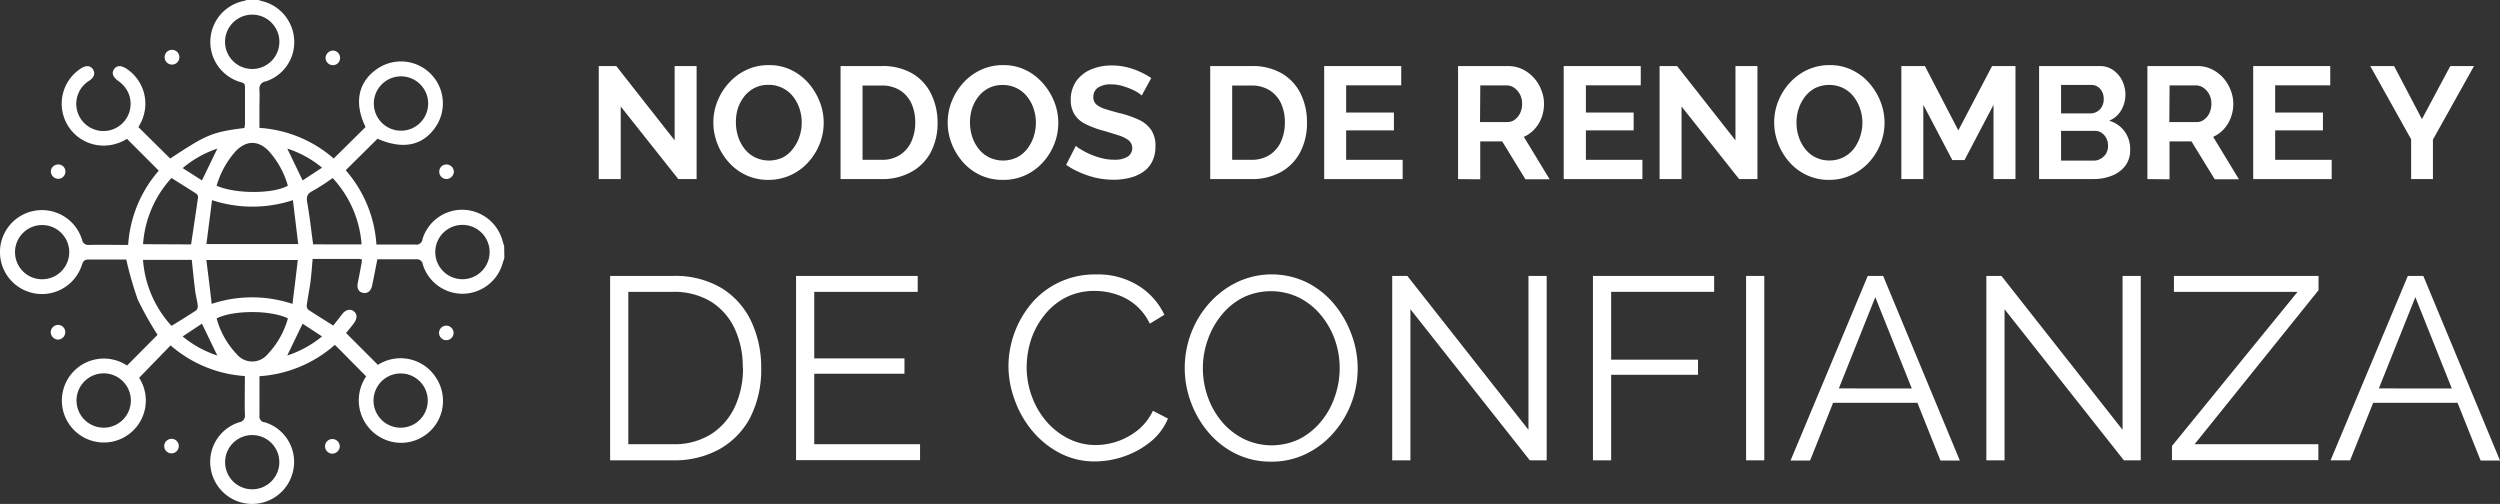<svg xmlns="http://www.w3.org/2000/svg" id="Layer_1" data-name="Layer 1" viewBox="0.31 0 471.14 94.97"><rect x="0.31" y="0" width="471.14" height="94.97" fill="#333333" stroke="none"/><defs><style>.cls-1{fill:#fff;}.cls-2{isolation:isolate;}</style></defs><path id="Path_76579" data-name="Path 76579" class="cls-1" d="M95.36,48.61c-.11.35-.22.7-.32,1a7.91,7.91,0,0,1-7.57,5.75A7.82,7.82,0,0,1,80,49.86a1.12,1.12,0,0,0-1.24-1h-.09c-2.13,0-4.26,0-6.4,0-.3,0-.6,0-.84,0-.35,1.73-.66,3.39-1,5-.26,1.08-.91,1.51-1.77,1.31s-1.14-.95-.9-2c.27-1.26.49-2.54.73-3.82a3.84,3.84,0,0,0,0-.48,2.65,2.65,0,0,0-.48-.07H59.23c-.13,1.45-.22,2.86-.4,4.26s-.5,2.92-.7,4.39a1.12,1.12,0,0,0,.26.91c1.51,1,3.07,1.94,4.72,3,.52-.67,1.12-1.41,1.69-2.17s1.45-1.07,2.14-.56.74,1.3.11,2.21c-.25.35-.51.7-.77,1l-.75.92,6,6a7.92,7.92,0,0,1,11,2.5A7.9,7.9,0,0,1,71,81.75a8,8,0,0,1-1.68-10.82L66.41,68c-1-1-1.94-2-3-3a23.86,23.86,0,0,1-14.2,5.9v3.91c0,1.15,0,2.29,0,3.43a1.12,1.12,0,0,0,.85,1.33l.11,0a7.79,7.79,0,0,1,5.44,8.87,7.9,7.9,0,0,1-15.56,0,7.81,7.81,0,0,1,5.34-8.86,1.24,1.24,0,0,0,1.07-1.46c-.06-2.37,0-4.75,0-7.25a23.67,23.67,0,0,1-14-5.78L26.53,71.2a7.91,7.91,0,1,1-2.28-2.31L30,63.1a61.08,61.08,0,0,1-3.73-6.65,66.11,66.11,0,0,1-2.16-7.54H21.67c-1.55,0-3.1,0-4.64,0-.76,0-1,.23-1.26.94a7.91,7.91,0,1,1,0-4.69,1.18,1.18,0,0,0,1.31,1l.1,0c2.4-.06,4.81,0,7.28,0a23.62,23.62,0,0,1,5.77-14l-6-6a8.2,8.2,0,0,1-5.59,1.19,7.9,7.9,0,0,1-3-14.5c.94-.58,1.74-.49,2.2.24s.23,1.47-.68,2.1a5.12,5.12,0,1,0,7,1.69,5.28,5.28,0,0,0-.88-1.07,6.47,6.47,0,0,0-.57-.47c-1.14-.81-1.43-1.57-.88-2.33s1.4-.72,2.54.09a7.9,7.9,0,0,1,2.41,10.15c-.14.27-.29.53-.39.7l6,5.93c6.82-4.52,7.92-5,14-5.76,0-.22.07-.45.09-.68V16.45c0-.48-.06-.75-.63-.92A7.88,7.88,0,0,1,46.41.15,2,2,0,0,0,46.74,0H49c.23.07.46.15.7.21A7.94,7.94,0,0,1,55.76,7.7a7.78,7.78,0,0,1-5.36,7.64,1.35,1.35,0,0,0-1.2,1.5l0,.16c.07,1.14,0,2.29,0,3.43V24.1a23.62,23.62,0,0,1,14,5.77l6-5.93c-2.15-4.43-1.46-8.33,2-10.83A7.9,7.9,0,0,1,82.4,23.93c-2.43,3.57-6.22,4.3-10.94,2.21l-6,5.94a23.58,23.58,0,0,1,5.79,14c2.47,0,4.88,0,7.29,0a1.17,1.17,0,0,0,1.39-.91s0-.06,0-.1a7.82,7.82,0,0,1,7.52-5.54A7.91,7.91,0,0,1,95,45.33c.1.36.22.71.32,1.06ZM39.21,46h17.3l-1-8.28a24.36,24.36,0,0,1-15.24,0Zm17.3,3H39.2c.35,2.78.69,5.46,1,8.27a24.12,24.12,0,0,1,15.23,0c.35-2.8.68-5.47,1-8.25ZM36.32,46.06c.45-3,.89-5.92,1.31-8.84a.82.82,0,0,0-.26-.68c-1.54-1-3.11-1.95-4.74-3a20.53,20.53,0,0,0-5.36,12.48Zm32.13,0A20.53,20.53,0,0,0,63,33.55,38.49,38.49,0,0,1,59.2,36c-1,.51-1.17,1.05-1,2.13.47,2.6.75,5.23,1.12,7.92ZM32.63,61.41c1.63-1,3.16-1.93,4.65-2.92a1.09,1.09,0,0,0,.3-.89c-.12-1-.38-1.88-.49-2.82-.25-1.93-.43-3.86-.64-5.81H27.26a20.61,20.61,0,0,0,5.37,12.44ZM41.13,35c3.6,1.59,10.68,1.55,13.43,0a16.48,16.48,0,0,0-3.63-6.57c-2-2-4.13-2-6.15,0A16.94,16.94,0,0,0,41.13,35Zm0,25A15.92,15.92,0,0,0,45,66.83a3.76,3.76,0,0,0,5.68,0A16.06,16.06,0,0,0,54.57,60c-3.23-1.59-10.32-1.58-13.42,0ZM92.58,47.55a5.12,5.12,0,1,0-5.2,5.07,5.12,5.12,0,0,0,5.2-5.07ZM47.87,13A5.12,5.12,0,1,0,42.72,7.9,5.12,5.12,0,0,0,47.87,13ZM13.36,47.5a5.11,5.11,0,1,0-5.13,5.13,5.11,5.11,0,0,0,5.13-5.13ZM47.88,92.21a5.11,5.11,0,1,0-5.15-5.12,5.11,5.11,0,0,0,5.15,5.12Zm28-11.61a5.11,5.11,0,1,0-.13,0Zm0-66.21A5.12,5.12,0,1,0,81,19.52a5.12,5.12,0,0,0-5.12-5.13Zm-56,66.21a5.12,5.12,0,1,0-5.15-5.09,5.13,5.13,0,0,0,5.15,5.09ZM61,31.6A19.81,19.81,0,0,0,54.45,28l2.89,6ZM54.44,67A20.19,20.19,0,0,0,61,63.4L57.34,61ZM41.26,67l-2.89-6-3.64,2.4A19.91,19.91,0,0,0,41.26,67ZM38.37,34l2.9-6a19.91,19.91,0,0,0-6.53,3.68Z"/><path id="Path_76580" data-name="Path 76580" class="cls-1" d="M11.29,61.23a1.36,1.36,0,0,1,1.32,1.38A1.4,1.4,0,0,1,11.21,64h0a1.43,1.43,0,0,1-1.34-1.4,1.41,1.41,0,0,1,1.44-1.37Z"/><path id="Path_76581" data-name="Path 76581" class="cls-1" d="M34.11,10.9a1.39,1.39,0,0,1-2.77,0,1.39,1.39,0,1,1,2.77,0Z"/><path id="Path_76582" data-name="Path 76582" class="cls-1" d="M64.34,84.11a1.43,1.43,0,0,1-1.43,1.39,1.39,1.39,0,0,1-1.34-1.38,1.36,1.36,0,0,1,1.34-1.38H63A1.4,1.4,0,0,1,64.34,84.11Z"/><path id="Path_76583" data-name="Path 76583" class="cls-1" d="M12.64,32.29A1.37,1.37,0,0,1,11.3,33.7h-.05a1.43,1.43,0,0,1-1.36-1.37A1.36,1.36,0,0,1,11.24,31h.06a1.32,1.32,0,0,1,1.34,1.3Z"/><path id="Path_76584" data-name="Path 76584" class="cls-1" d="M84.38,64.11a1.37,1.37,0,0,1-1.33-1.41v-.05a1.37,1.37,0,1,1,1.33,1.46Z"/><path id="Path_76585" data-name="Path 76585" class="cls-1" d="M34,84.1a1.37,1.37,0,1,1-1.34-1.4A1.36,1.36,0,0,1,34,84.1Z"/><path id="Path_76586" data-name="Path 76586" class="cls-1" d="M64.39,10.93a1.32,1.32,0,0,1-1.3,1.35h0a1.39,1.39,0,0,1-1.43-1.35v0A1.45,1.45,0,0,1,63,9.53a1.37,1.37,0,0,1,1.4,1.35Z"/><path id="Path_76587" data-name="Path 76587" class="cls-1" d="M84.43,33.74a1.37,1.37,0,0,1-1.34-1.43v0A1.33,1.33,0,0,1,84.47,31a1.38,1.38,0,0,1,1.37,1.34A1.43,1.43,0,0,1,84.43,33.74Z"/><g id="NODOS_DE_RENOMBRE_Y_DE_CONFIANZA" data-name="NODOS DE RENOMBRE Y DE CONFIANZA" class="cls-2"><g class="cls-2"><path class="cls-1" d="M117.29,20.07V33.75h-4.14V12.45h3.3l11,14v-14h4.14V33.75h-3.45Z"/><path class="cls-1" d="M145.13,33.9a9.79,9.79,0,0,1-4.24-.9,10,10,0,0,1-3.27-2.45,11.49,11.49,0,0,1-2.12-3.48,10.88,10.88,0,0,1-.75-4,10.62,10.62,0,0,1,.8-4.07,11.5,11.5,0,0,1,2.19-3.45,10.39,10.39,0,0,1,3.3-2.4,9.79,9.79,0,0,1,4.18-.88,9.5,9.5,0,0,1,4.22.93,10.11,10.11,0,0,1,3.25,2.49,11.89,11.89,0,0,1,2.1,3.48,10.79,10.79,0,0,1,.75,4,10.67,10.67,0,0,1-.78,4,11.25,11.25,0,0,1-2.17,3.45,10.21,10.21,0,0,1-3.3,2.39A9.91,9.91,0,0,1,145.13,33.9ZM139,23.1a8.57,8.57,0,0,0,.42,2.67,7.3,7.3,0,0,0,1.22,2.29,5.79,5.79,0,0,0,1.95,1.59,6.09,6.09,0,0,0,5.29,0A5.77,5.77,0,0,0,149.78,28,7.67,7.67,0,0,0,151,25.66a8.39,8.39,0,0,0,.4-2.56,8.19,8.19,0,0,0-.43-2.66,7.59,7.59,0,0,0-1.23-2.28,5.79,5.79,0,0,0-2-1.59,5.68,5.68,0,0,0-2.6-.58,5.61,5.61,0,0,0-2.68.61,5.92,5.92,0,0,0-1.94,1.64,7.49,7.49,0,0,0-1.18,2.28A8.39,8.39,0,0,0,139,23.1Z"/><path class="cls-1" d="M158.72,33.75V12.45h7.74a11,11,0,0,1,5.82,1.42,9,9,0,0,1,3.51,3.84A12.14,12.14,0,0,1,177,23.07a11.74,11.74,0,0,1-1.29,5.64A9.12,9.12,0,0,1,172,32.43a11.22,11.22,0,0,1-5.57,1.32Zm14.07-10.68a8.41,8.41,0,0,0-.75-3.65A5.75,5.75,0,0,0,169.88,17a6.3,6.3,0,0,0-3.42-.88h-3.6v14h3.6a6.21,6.21,0,0,0,3.45-.92,5.83,5.83,0,0,0,2.15-2.52A8.56,8.56,0,0,0,172.79,23.07Z"/><path class="cls-1" d="M189.29,33.9a9.79,9.79,0,0,1-4.24-.9,10,10,0,0,1-3.27-2.45,11.49,11.49,0,0,1-2.12-3.48,10.88,10.88,0,0,1-.75-4,10.62,10.62,0,0,1,.8-4.07,11.5,11.5,0,0,1,2.19-3.45,10.39,10.39,0,0,1,3.3-2.4,9.79,9.79,0,0,1,4.18-.88,9.5,9.5,0,0,1,4.22.93,10.11,10.11,0,0,1,3.25,2.49A11.89,11.89,0,0,1,199,19.2a10.79,10.79,0,0,1,.75,4,10.67,10.67,0,0,1-.78,4,11.25,11.25,0,0,1-2.17,3.45,10.21,10.21,0,0,1-3.3,2.39A9.91,9.91,0,0,1,189.29,33.9Zm-6.18-10.8a8.57,8.57,0,0,0,.42,2.67,7.3,7.3,0,0,0,1.22,2.29,5.79,5.79,0,0,0,1.95,1.59,6.09,6.09,0,0,0,5.29,0A5.77,5.77,0,0,0,193.94,28a7.67,7.67,0,0,0,1.19-2.31,8.39,8.39,0,0,0,.4-2.56,8.19,8.19,0,0,0-.43-2.66,7.59,7.59,0,0,0-1.23-2.28,5.79,5.79,0,0,0-2-1.59,5.68,5.68,0,0,0-2.6-.58,5.61,5.61,0,0,0-2.68.61,5.92,5.92,0,0,0-1.94,1.64,7.49,7.49,0,0,0-1.18,2.28A8.39,8.39,0,0,0,183.11,23.1Z"/><path class="cls-1" d="M215.48,18a5,5,0,0,0-.76-.57,8.43,8.43,0,0,0-1.35-.69,14.58,14.58,0,0,0-1.73-.59,7.11,7.11,0,0,0-1.89-.25,4.24,4.24,0,0,0-2.53.62,2.07,2.07,0,0,0-.86,1.76,1.81,1.81,0,0,0,.54,1.38,4.36,4.36,0,0,0,1.62.86q1.08.36,2.7.78a19,19,0,0,1,3.65,1.24,5.86,5.86,0,0,1,2.37,1.91,5.31,5.31,0,0,1,.82,3.12,6.25,6.25,0,0,1-.63,2.91,5.2,5.2,0,0,1-1.74,1.95,7.74,7.74,0,0,1-2.52,1.09,12.59,12.59,0,0,1-3,.35,15.61,15.61,0,0,1-3.18-.33,16.72,16.72,0,0,1-3.06-1,14,14,0,0,1-2.7-1.48l1.83-3.57a6,6,0,0,0,1,.7,12.93,12.93,0,0,0,1.68.87,14,14,0,0,0,2.16.74,9.51,9.51,0,0,0,2.37.3,4.68,4.68,0,0,0,2.55-.57,1.93,1.93,0,0,0,.18-3.09,6.13,6.13,0,0,0-1.92-.94c-.82-.27-1.79-.57-2.91-.89a17.21,17.21,0,0,1-3.36-1.27,4.94,4.94,0,0,1-2-1.77A5.08,5.08,0,0,1,202.1,19a6.22,6.22,0,0,1,1-3.66,6.42,6.42,0,0,1,2.8-2.24,9.8,9.8,0,0,1,3.93-.76,11.82,11.82,0,0,1,2.84.33,13.9,13.9,0,0,1,2.5.87,14.79,14.79,0,0,1,2.1,1.17Z"/><path class="cls-1" d="M228.38,33.75V12.45h7.74a11,11,0,0,1,5.82,1.42,9,9,0,0,1,3.51,3.84,12.14,12.14,0,0,1,1.17,5.36,11.74,11.74,0,0,1-1.29,5.64,9.12,9.12,0,0,1-3.64,3.72,11.22,11.22,0,0,1-5.57,1.32Zm14.07-10.68a8.41,8.41,0,0,0-.75-3.65A5.75,5.75,0,0,0,239.54,17a6.3,6.3,0,0,0-3.42-.88h-3.6v14h3.6a6.21,6.21,0,0,0,3.45-.92,5.83,5.83,0,0,0,2.15-2.52A8.56,8.56,0,0,0,242.45,23.07Z"/><path class="cls-1" d="M264.65,30.12v3.63H249.86V12.45h14.52v3.63H254v5.13h9v3.36h-9v5.55Z"/><path class="cls-1" d="M275.09,33.75V12.45h9.42a6.15,6.15,0,0,1,2.71.6,6.89,6.89,0,0,1,2.16,1.62A7.3,7.3,0,0,1,290.79,17a6.81,6.81,0,0,1,.5,2.58,7.56,7.56,0,0,1-.46,2.59,6.65,6.65,0,0,1-1.34,2.18,6.1,6.1,0,0,1-2,1.44l4.86,8h-4.56l-4.38-7.14h-4.14v7.14ZM279.23,23h5.19a2.2,2.2,0,0,0,1.38-.47,3.26,3.26,0,0,0,1-1.24,4.1,4.1,0,0,0,.36-1.74,3.67,3.67,0,0,0-.42-1.79,3.5,3.5,0,0,0-1.07-1.21,2.38,2.38,0,0,0-1.39-.45h-5Z"/><path class="cls-1" d="M309.83,30.12v3.63H295V12.45h14.52v3.63H299.18v5.13h9v3.36h-9v5.55Z"/><path class="cls-1" d="M317.21,20.07V33.75h-4.14V12.45h3.3l11,14v-14h4.14V33.75h-3.45Z"/><path class="cls-1" d="M345.05,33.9a9.84,9.84,0,0,1-4.25-.9,10,10,0,0,1-3.27-2.45,11.46,11.46,0,0,1-2.11-3.48,10.88,10.88,0,0,1-.75-4,10.61,10.61,0,0,1,.79-4.07,11.5,11.5,0,0,1,2.19-3.45,10.39,10.39,0,0,1,3.3-2.4,9.83,9.83,0,0,1,4.19-.88,9.46,9.46,0,0,1,4.21.93,10.15,10.15,0,0,1,3.26,2.49,11.89,11.89,0,0,1,2.1,3.48,10.79,10.79,0,0,1,.75,4,10.67,10.67,0,0,1-.78,4,11.28,11.28,0,0,1-2.18,3.45A10.21,10.21,0,0,1,349.2,33,9.86,9.86,0,0,1,345.05,33.9Zm-6.18-10.8a8.57,8.57,0,0,0,.42,2.67,7.27,7.27,0,0,0,1.21,2.29,5.67,5.67,0,0,0,4.58,2.18,5.65,5.65,0,0,0,2.67-.62A5.77,5.77,0,0,0,349.7,28a7.65,7.65,0,0,0,1.18-2.31,8.4,8.4,0,0,0,.41-2.56,8.2,8.2,0,0,0-.44-2.66,7.59,7.59,0,0,0-1.23-2.28,5.79,5.79,0,0,0-1.95-1.59,6.16,6.16,0,0,0-5.28,0,5.88,5.88,0,0,0-1.93,1.64,7.51,7.51,0,0,0-1.19,2.28A8.38,8.38,0,0,0,338.87,23.1Z"/><path class="cls-1" d="M376,33.75v-14l-5.46,10.41h-2.31l-5.46-10.41v14h-4.14V12.45h4.44l6.3,12.12,6.36-12.12h4.41v21.3Z"/><path class="cls-1" d="M401.75,28.26a4.8,4.8,0,0,1-.93,3,5.8,5.8,0,0,1-2.51,1.85,9.14,9.14,0,0,1-3.43.63H384.59V12.45H396a4.28,4.28,0,0,1,2.59.79,5.22,5.22,0,0,1,1.68,2,6.06,6.06,0,0,1,.59,2.6,5.83,5.83,0,0,1-.78,2.91,4.73,4.73,0,0,1-2.28,2,5.43,5.43,0,0,1,2.89,2A5.61,5.61,0,0,1,401.75,28.26ZM388.73,16v5.37h5.52a2.44,2.44,0,0,0,2.17-1.26,2.84,2.84,0,0,0,.35-1.44,3,3,0,0,0-.32-1.41,2.37,2.37,0,0,0-.84-.93,2.16,2.16,0,0,0-1.18-.33Zm8.85,11.49a3.17,3.17,0,0,0-.33-1.46,2.68,2.68,0,0,0-.89-1,2.2,2.2,0,0,0-1.27-.37h-6.36v5.61h6.15a2.56,2.56,0,0,0,1.36-.38,2.76,2.76,0,0,0,1-1A2.73,2.73,0,0,0,397.58,27.48Z"/><path class="cls-1" d="M405,33.75V12.45h9.42a6.15,6.15,0,0,1,2.71.6,6.89,6.89,0,0,1,2.16,1.62A7.49,7.49,0,0,1,420.69,17a7,7,0,0,1,.5,2.58,7.33,7.33,0,0,1-.47,2.59,6.46,6.46,0,0,1-1.33,2.18,6.1,6.1,0,0,1-2,1.44l4.86,8h-4.56l-4.38-7.14h-4.14v7.14ZM409.13,23h5.19a2.2,2.2,0,0,0,1.38-.47,3.26,3.26,0,0,0,1-1.24,4.1,4.1,0,0,0,.36-1.74,3.67,3.67,0,0,0-.42-1.79,3.5,3.5,0,0,0-1.07-1.21,2.38,2.38,0,0,0-1.39-.45h-5Z"/><path class="cls-1" d="M439.73,30.12v3.63H424.94V12.45h14.52v3.63H429.08v5.13h9v3.36h-9v5.55Z"/><path class="cls-1" d="M451.49,12.45l5.25,10,5.34-10h4.47l-7.74,13.86v7.44H454.7v-7.5L447,12.45Z"/></g><g class="cls-2"><path class="cls-1" d="M115.29,86.75V52H127.1a17.08,17.08,0,0,1,9.24,2.32,14.69,14.69,0,0,1,5.56,6.28,20.23,20.23,0,0,1,1.86,8.74,19.79,19.79,0,0,1-2,9.21A14.62,14.62,0,0,1,136,84.59a17.43,17.43,0,0,1-8.85,2.16Zm25-17.45a17,17,0,0,0-1.54-7.4,11.93,11.93,0,0,0-4.48-5.07A13.41,13.41,0,0,0,127.1,55h-8.38V83.71h8.38a13,13,0,0,0,7.25-1.91,12.19,12.19,0,0,0,4.46-5.17A17,17,0,0,0,140.33,69.3Z"/><path class="cls-1" d="M173.7,83.71v3H150.33V52h22.93v3h-19.5V67.54h17v2.89h-17V83.71Z"/><path class="cls-1" d="M190.36,69.06a18.41,18.41,0,0,1,1.1-6.25,18.69,18.69,0,0,1,3.21-5.59,15.41,15.41,0,0,1,5.2-4,15.79,15.79,0,0,1,7-1.5,14.41,14.41,0,0,1,8,2.13,13,13,0,0,1,4.87,5.47L217,61a10.4,10.4,0,0,0-2.85-3.65,11,11,0,0,0-3.65-1.93,12.89,12.89,0,0,0-3.84-.59,11.75,11.75,0,0,0-5.54,1.25,12.22,12.22,0,0,0-4,3.33A14.88,14.88,0,0,0,194.62,64a17.05,17.05,0,0,0-.83,5.22,15.88,15.88,0,0,0,1,5.54,15.18,15.18,0,0,0,2.74,4.68,13.42,13.42,0,0,0,4.15,3.23,11.27,11.27,0,0,0,5.17,1.2,12.74,12.74,0,0,0,7.86-2.79,10.33,10.33,0,0,0,2.87-3.67l2.84,1.47a11.05,11.05,0,0,1-3.33,4.41,16.19,16.19,0,0,1-5,2.74,16.91,16.91,0,0,1-5.41.93,14.07,14.07,0,0,1-6.57-1.54,16.91,16.91,0,0,1-5.17-4.12,18.85,18.85,0,0,1-3.35-5.78A18.59,18.59,0,0,1,190.36,69.06Z"/><path class="cls-1" d="M239.9,87a14.87,14.87,0,0,1-6.66-1.47,16,16,0,0,1-5.15-4,18.56,18.56,0,0,1-3.33-5.69,18.49,18.49,0,0,1,.05-13.13,18.06,18.06,0,0,1,3.45-5.63,16.83,16.83,0,0,1,5.22-3.92,15.26,15.26,0,0,1,13.13.07,16.1,16.1,0,0,1,5.12,4.07A19.37,19.37,0,0,1,255,63a18.39,18.39,0,0,1-3.48,18.69,16.27,16.27,0,0,1-5.19,3.9A14.83,14.83,0,0,1,239.9,87ZM227,69.35a16.14,16.14,0,0,0,.93,5.46,15,15,0,0,0,2.65,4.66,12.85,12.85,0,0,0,4.09,3.23,12.06,12.06,0,0,0,10.59,0,12.82,12.82,0,0,0,4.06-3.33,14.73,14.73,0,0,0,2.57-4.68,16.27,16.27,0,0,0,.89-5.29,16,16,0,0,0-.93-5.44,15.32,15.32,0,0,0-2.67-4.65,12.83,12.83,0,0,0-4.1-3.24,12.15,12.15,0,0,0-10.51,0,12.62,12.62,0,0,0-4.06,3.31,15.32,15.32,0,0,0-2.6,4.68A15.78,15.78,0,0,0,227,69.35Z"/><path class="cls-1" d="M266.11,58.28V86.75h-3.43V52h2.85l22.83,29V52h3.43V86.75h-3.18Z"/><path class="cls-1" d="M300.51,86.75V52h22.84v3H303.94V67.78h16.37v2.85H303.94V86.75Z"/><path class="cls-1" d="M329.37,86.75V52h3.43V86.75Z"/><path class="cls-1" d="M352.3,52h2.9l14.45,34.79H366l-4.34-10.88H345.77l-4.34,10.88h-3.68Zm8.3,21.21L353.72,56l-6.87,17.2Z"/><path class="cls-1" d="M378.08,58.28V86.75h-3.43V52h2.84l22.83,29V52h3.43V86.75h-3.18Z"/><path class="cls-1" d="M409.63,84.05,433.3,55H410V52h27.25v2.69L413.9,83.71h23.32v3H409.63Z"/><path class="cls-1" d="M454.08,52H457l14.45,34.79H467.8l-4.35-10.88h-15.9L443.2,86.75h-3.68Zm8.29,21.21L455.5,56l-6.88,17.2Z"/></g></g></svg>